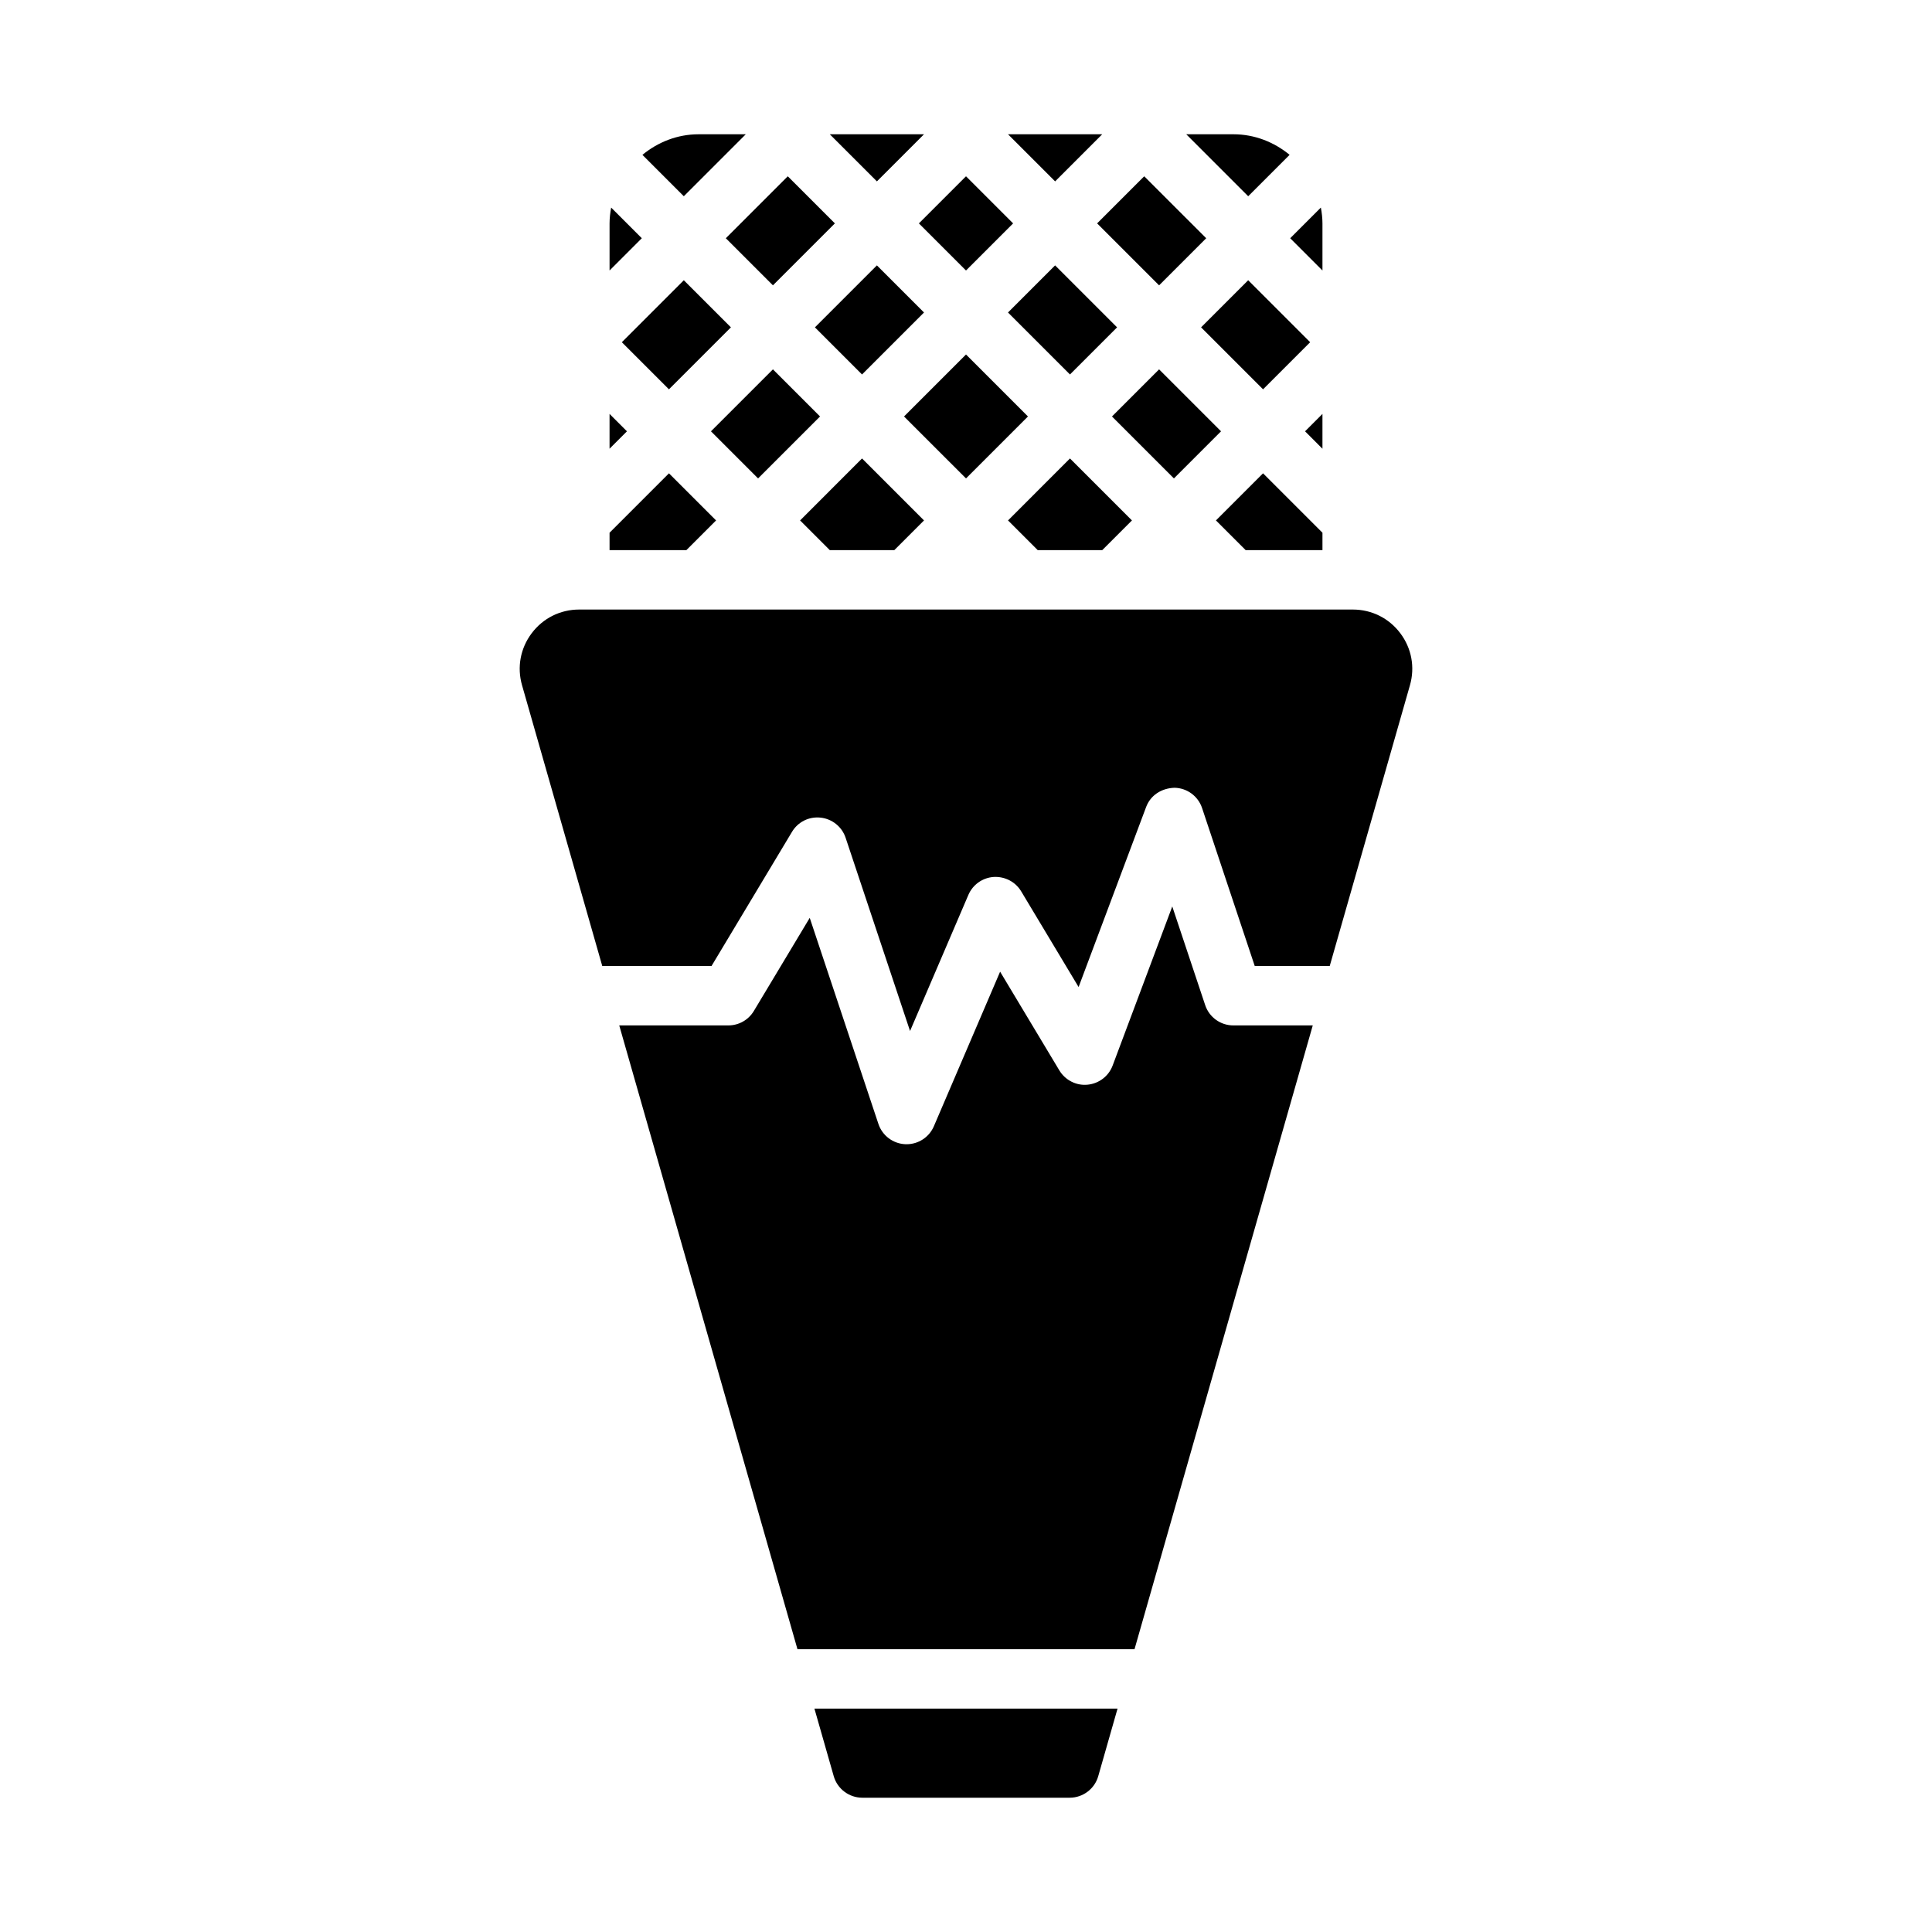 <?xml version="1.0" encoding="UTF-8"?>
<!-- Uploaded to: ICON Repo, www.svgrepo.com, Generator: ICON Repo Mixer Tools -->
<svg fill="#000000" width="800px" height="800px" version="1.1" viewBox="144 144 512 512" xmlns="http://www.w3.org/2000/svg">
 <path d="m474.11 289.79-7.871-7.871 12.484-12.484 15.742 15.742v4.613zm-55.102 0-7.871-7.871 16.418-16.422 16.422 16.422-7.871 7.871zm-55.105 0-7.871-7.871 16.418-16.422 16.422 16.422-7.871 7.871zm-58.363 0v-4.613l15.742-15.742 12.484 12.484-7.871 7.871zm0-86.59c0-1.434 0.176-2.824 0.422-4.188l8.125 8.121-8.547 8.551zm83.332-23.617-12.484 12.484-12.484-12.484zm47.23 0-12.484 12.484-12.484-12.484zm57.941 19.426c0.246 1.367 0.422 2.754 0.422 4.191v12.484l-8.547-8.551zm-2.836 35.68-12.484 12.484-16.422-16.422 12.484-12.484zm3.258 19.004v9.227l-4.609-4.617zm-134.5-22.941 16.422-16.422 12.484 12.484-16.422 16.422zm1.355 23.617-16.422 16.418-12.484-12.484 16.422-16.418zm26.199-51.168 12.484-12.484 12.484 12.484-12.484 12.484zm12.484 34.746 16.418 16.422-16.418 16.418-16.422-16.418zm11.129-11.133 12.484-12.484 16.422 16.422-12.484 12.484zm40.039 15.07 16.418 16.418-12.484 12.484-16.418-16.418zm0-22.266-16.422-16.418 12.484-12.484 16.422 16.418zm-85.918-16.418-16.418 16.418-12.484-12.484 16.418-16.418zm-27.551 27.551-16.422 16.422-12.484-12.484 16.422-16.422zm-27.551 27.551-4.613 4.613v-9.227zm175.61-73.27-10.973 10.973-16.418-16.422h12.484c5.68 0 10.828 2.098 14.906 5.449zm-144.12-5.449-16.422 16.422-10.969-10.969c4.078-3.356 9.223-5.453 14.902-5.453zm103.02 401.47h-89.324l-47.23-165.31h28.918c2.766 0 5.328-1.453 6.75-3.82l14.812-24.684 18.203 54.613c1.031 3.098 3.875 5.234 7.133 5.375 0.117 0.004 0.227 0.004 0.332 0.004 3.137 0 5.988-1.867 7.234-4.773l17.551-40.953 15.699 26.16c1.555 2.59 4.504 4.09 7.465 3.789 3.004-0.277 5.598-2.246 6.656-5.074l15.805-42.16 8.719 26.137c1.066 3.219 4.074 5.387 7.465 5.387h21.047zm-17.18 39.359h-54.965c-3.496 0-6.609-2.344-7.566-5.703l-5.117-17.91h80.328l-5.117 17.91c-0.949 3.359-4.062 5.703-7.562 5.703zm90.168-294.81-21.258 74.398h-19.871l-13.953-41.852c-1.051-3.164-3.981-5.32-7.316-5.383-3.469 0.121-6.352 1.988-7.519 5.109l-17.891 47.699-15.223-25.371c-1.523-2.527-4.312-3.965-7.281-3.801-2.953 0.199-5.543 2.035-6.703 4.75l-15.461 36.074-17.074-51.207c-0.969-2.914-3.551-5-6.606-5.336-3.106-0.348-6.035 1.137-7.609 3.773l-21.32 35.543h-28.957l-21.258-74.395c-1.375-4.793-0.438-9.824 2.566-13.805 3-3.984 7.582-6.266 12.57-6.266h205.03c4.988 0 9.57 2.281 12.57 6.266 3.004 3.977 3.941 9.008 2.566 13.801z"/>
</svg>